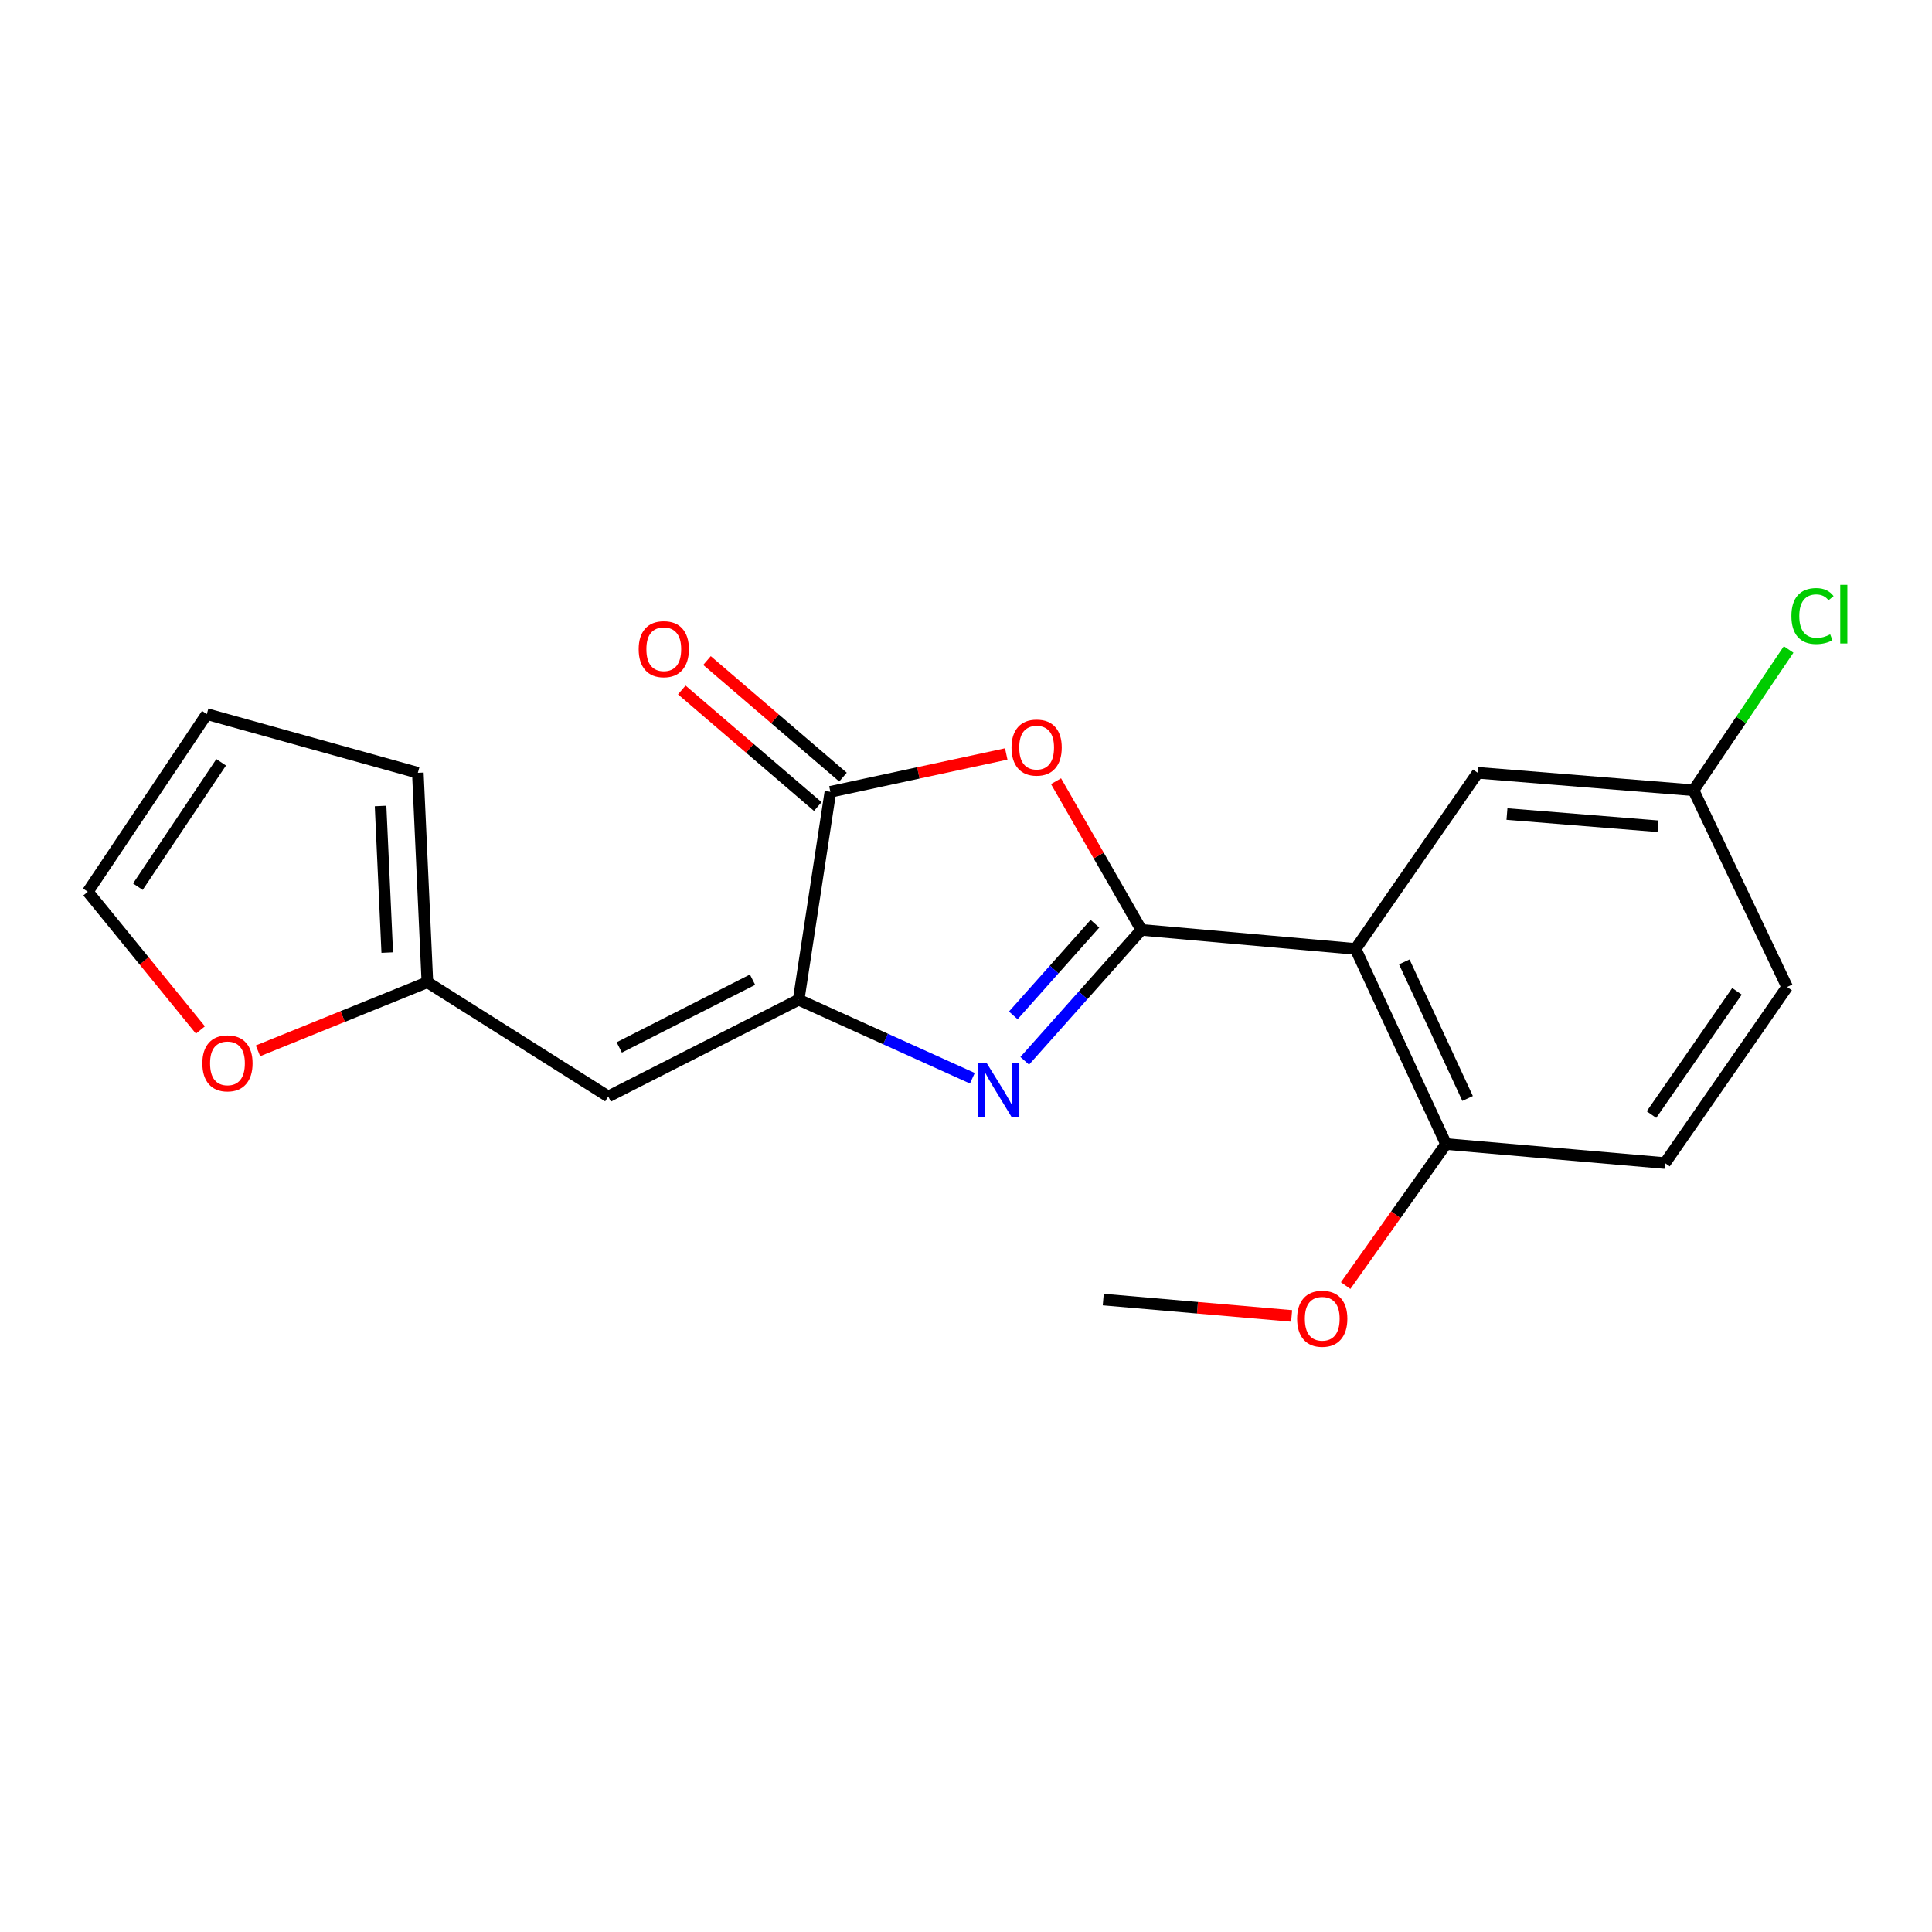 <?xml version='1.0' encoding='iso-8859-1'?>
<svg version='1.1' baseProfile='full'
              xmlns='http://www.w3.org/2000/svg'
                      xmlns:rdkit='http://www.rdkit.org/xml'
                      xmlns:xlink='http://www.w3.org/1999/xlink'
                  xml:space='preserve'
width='1000px' height='1000px' viewBox='0 0 1000 1000'>
<!-- END OF HEADER -->
<rect style='opacity:1.0;fill:#FFFFFF;stroke:none' width='1000' height='1000' x='0' y='0'> </rect>
<path class='bond-0' d='M 590.768,481.305 L 560.579,515.186' style='fill:none;fill-rule:evenodd;stroke:#000000;stroke-width:6px;stroke-linecap:butt;stroke-linejoin:miter;stroke-opacity:1' />
<path class='bond-0' d='M 560.579,515.186 L 530.39,549.067' style='fill:none;fill-rule:evenodd;stroke:#0000FF;stroke-width:6px;stroke-linecap:butt;stroke-linejoin:miter;stroke-opacity:1' />
<path class='bond-0' d='M 566.737,478.127 L 545.605,501.843' style='fill:none;fill-rule:evenodd;stroke:#000000;stroke-width:6px;stroke-linecap:butt;stroke-linejoin:miter;stroke-opacity:1' />
<path class='bond-0' d='M 545.605,501.843 L 524.472,525.56' style='fill:none;fill-rule:evenodd;stroke:#0000FF;stroke-width:6px;stroke-linecap:butt;stroke-linejoin:miter;stroke-opacity:1' />
<path class='bond-2' d='M 590.768,481.305 L 568.682,442.825' style='fill:none;fill-rule:evenodd;stroke:#000000;stroke-width:6px;stroke-linecap:butt;stroke-linejoin:miter;stroke-opacity:1' />
<path class='bond-2' d='M 568.682,442.825 L 546.595,404.345' style='fill:none;fill-rule:evenodd;stroke:#FF0000;stroke-width:6px;stroke-linecap:butt;stroke-linejoin:miter;stroke-opacity:1' />
<path class='bond-3' d='M 590.768,481.305 L 701.634,491.166' style='fill:none;fill-rule:evenodd;stroke:#000000;stroke-width:6px;stroke-linecap:butt;stroke-linejoin:miter;stroke-opacity:1' />
<path class='bond-1' d='M 503.293,558.098 L 458.338,537.774' style='fill:none;fill-rule:evenodd;stroke:#0000FF;stroke-width:6px;stroke-linecap:butt;stroke-linejoin:miter;stroke-opacity:1' />
<path class='bond-1' d='M 458.338,537.774 L 413.383,517.45' style='fill:none;fill-rule:evenodd;stroke:#000000;stroke-width:6px;stroke-linecap:butt;stroke-linejoin:miter;stroke-opacity:1' />
<path class='bond-5' d='M 413.383,517.45 L 314.83,567.535' style='fill:none;fill-rule:evenodd;stroke:#000000;stroke-width:6px;stroke-linecap:butt;stroke-linejoin:miter;stroke-opacity:1' />
<path class='bond-5' d='M 389.514,507.083 L 320.527,542.142' style='fill:none;fill-rule:evenodd;stroke:#000000;stroke-width:6px;stroke-linecap:butt;stroke-linejoin:miter;stroke-opacity:1' />
<path class='bond-20' d='M 413.383,517.45 L 429.807,409.849' style='fill:none;fill-rule:evenodd;stroke:#000000;stroke-width:6px;stroke-linecap:butt;stroke-linejoin:miter;stroke-opacity:1' />
<path class='bond-4' d='M 520.831,390.25 L 475.319,400.05' style='fill:none;fill-rule:evenodd;stroke:#FF0000;stroke-width:6px;stroke-linecap:butt;stroke-linejoin:miter;stroke-opacity:1' />
<path class='bond-4' d='M 475.319,400.05 L 429.807,409.849' style='fill:none;fill-rule:evenodd;stroke:#000000;stroke-width:6px;stroke-linecap:butt;stroke-linejoin:miter;stroke-opacity:1' />
<path class='bond-7' d='M 701.634,491.166 L 748.454,592.148' style='fill:none;fill-rule:evenodd;stroke:#000000;stroke-width:6px;stroke-linecap:butt;stroke-linejoin:miter;stroke-opacity:1' />
<path class='bond-7' d='M 726.852,497.877 L 759.626,568.564' style='fill:none;fill-rule:evenodd;stroke:#000000;stroke-width:6px;stroke-linecap:butt;stroke-linejoin:miter;stroke-opacity:1' />
<path class='bond-8' d='M 701.634,491.166 L 764.866,400' style='fill:none;fill-rule:evenodd;stroke:#000000;stroke-width:6px;stroke-linecap:butt;stroke-linejoin:miter;stroke-opacity:1' />
<path class='bond-10' d='M 436.334,402.236 L 401.138,372.066' style='fill:none;fill-rule:evenodd;stroke:#000000;stroke-width:6px;stroke-linecap:butt;stroke-linejoin:miter;stroke-opacity:1' />
<path class='bond-10' d='M 401.138,372.066 L 365.943,341.896' style='fill:none;fill-rule:evenodd;stroke:#FF0000;stroke-width:6px;stroke-linecap:butt;stroke-linejoin:miter;stroke-opacity:1' />
<path class='bond-10' d='M 423.281,417.463 L 388.085,387.293' style='fill:none;fill-rule:evenodd;stroke:#000000;stroke-width:6px;stroke-linecap:butt;stroke-linejoin:miter;stroke-opacity:1' />
<path class='bond-10' d='M 388.085,387.293 L 352.89,357.123' style='fill:none;fill-rule:evenodd;stroke:#FF0000;stroke-width:6px;stroke-linecap:butt;stroke-linejoin:miter;stroke-opacity:1' />
<path class='bond-6' d='M 314.83,567.535 L 221.213,508.403' style='fill:none;fill-rule:evenodd;stroke:#000000;stroke-width:6px;stroke-linecap:butt;stroke-linejoin:miter;stroke-opacity:1' />
<path class='bond-9' d='M 221.213,508.403 L 177.369,526.154' style='fill:none;fill-rule:evenodd;stroke:#000000;stroke-width:6px;stroke-linecap:butt;stroke-linejoin:miter;stroke-opacity:1' />
<path class='bond-9' d='M 177.369,526.154 L 133.525,543.904' style='fill:none;fill-rule:evenodd;stroke:#FF0000;stroke-width:6px;stroke-linecap:butt;stroke-linejoin:miter;stroke-opacity:1' />
<path class='bond-11' d='M 221.213,508.403 L 216.277,400' style='fill:none;fill-rule:evenodd;stroke:#000000;stroke-width:6px;stroke-linecap:butt;stroke-linejoin:miter;stroke-opacity:1' />
<path class='bond-11' d='M 200.437,493.055 L 196.982,417.172' style='fill:none;fill-rule:evenodd;stroke:#000000;stroke-width:6px;stroke-linecap:butt;stroke-linejoin:miter;stroke-opacity:1' />
<path class='bond-14' d='M 748.454,592.148 L 861.793,602.009' style='fill:none;fill-rule:evenodd;stroke:#000000;stroke-width:6px;stroke-linecap:butt;stroke-linejoin:miter;stroke-opacity:1' />
<path class='bond-18' d='M 748.454,592.148 L 722.478,628.78' style='fill:none;fill-rule:evenodd;stroke:#000000;stroke-width:6px;stroke-linecap:butt;stroke-linejoin:miter;stroke-opacity:1' />
<path class='bond-18' d='M 722.478,628.78 L 696.503,665.412' style='fill:none;fill-rule:evenodd;stroke:#FF0000;stroke-width:6px;stroke-linecap:butt;stroke-linejoin:miter;stroke-opacity:1' />
<path class='bond-15' d='M 764.866,400 L 876.556,409.036' style='fill:none;fill-rule:evenodd;stroke:#000000;stroke-width:6px;stroke-linecap:butt;stroke-linejoin:miter;stroke-opacity:1' />
<path class='bond-15' d='M 780.002,421.346 L 858.185,427.671' style='fill:none;fill-rule:evenodd;stroke:#000000;stroke-width:6px;stroke-linecap:butt;stroke-linejoin:miter;stroke-opacity:1' />
<path class='bond-12' d='M 103.736,533.117 L 74.596,497.35' style='fill:none;fill-rule:evenodd;stroke:#FF0000;stroke-width:6px;stroke-linecap:butt;stroke-linejoin:miter;stroke-opacity:1' />
<path class='bond-12' d='M 74.596,497.35 L 45.455,461.583' style='fill:none;fill-rule:evenodd;stroke:#000000;stroke-width:6px;stroke-linecap:butt;stroke-linejoin:miter;stroke-opacity:1' />
<path class='bond-13' d='M 216.277,400 L 107.049,369.615' style='fill:none;fill-rule:evenodd;stroke:#000000;stroke-width:6px;stroke-linecap:butt;stroke-linejoin:miter;stroke-opacity:1' />
<path class='bond-22' d='M 45.455,461.583 L 107.049,369.615' style='fill:none;fill-rule:evenodd;stroke:#000000;stroke-width:6px;stroke-linecap:butt;stroke-linejoin:miter;stroke-opacity:1' />
<path class='bond-22' d='M 71.358,458.948 L 114.474,394.57' style='fill:none;fill-rule:evenodd;stroke:#000000;stroke-width:6px;stroke-linecap:butt;stroke-linejoin:miter;stroke-opacity:1' />
<path class='bond-21' d='M 861.793,602.009 L 925.014,510.865' style='fill:none;fill-rule:evenodd;stroke:#000000;stroke-width:6px;stroke-linecap:butt;stroke-linejoin:miter;stroke-opacity:1' />
<path class='bond-21' d='M 854.796,576.906 L 899.051,513.106' style='fill:none;fill-rule:evenodd;stroke:#000000;stroke-width:6px;stroke-linecap:butt;stroke-linejoin:miter;stroke-opacity:1' />
<path class='bond-16' d='M 876.556,409.036 L 925.014,510.865' style='fill:none;fill-rule:evenodd;stroke:#000000;stroke-width:6px;stroke-linecap:butt;stroke-linejoin:miter;stroke-opacity:1' />
<path class='bond-17' d='M 876.556,409.036 L 901.174,372.604' style='fill:none;fill-rule:evenodd;stroke:#000000;stroke-width:6px;stroke-linecap:butt;stroke-linejoin:miter;stroke-opacity:1' />
<path class='bond-17' d='M 901.174,372.604 L 925.792,336.171' style='fill:none;fill-rule:evenodd;stroke:#00CC00;stroke-width:6px;stroke-linecap:butt;stroke-linejoin:miter;stroke-opacity:1' />
<path class='bond-19' d='M 668.541,681.124 L 619.794,676.887' style='fill:none;fill-rule:evenodd;stroke:#FF0000;stroke-width:6px;stroke-linecap:butt;stroke-linejoin:miter;stroke-opacity:1' />
<path class='bond-19' d='M 619.794,676.887 L 571.046,672.651' style='fill:none;fill-rule:evenodd;stroke:#000000;stroke-width:6px;stroke-linecap:butt;stroke-linejoin:miter;stroke-opacity:1' />
<path  class='atom-1' d='M 510.613 550.077
L 519.893 565.077
Q 520.813 566.557, 522.293 569.237
Q 523.773 571.917, 523.853 572.077
L 523.853 550.077
L 527.613 550.077
L 527.613 578.397
L 523.733 578.397
L 513.773 561.997
Q 512.613 560.077, 511.373 557.877
Q 510.173 555.677, 509.813 554.997
L 509.813 578.397
L 506.133 578.397
L 506.133 550.077
L 510.613 550.077
' fill='#0000FF'/>
<path  class='atom-3' d='M 523.561 386.943
Q 523.561 380.143, 526.921 376.343
Q 530.281 372.543, 536.561 372.543
Q 542.841 372.543, 546.201 376.343
Q 549.561 380.143, 549.561 386.943
Q 549.561 393.823, 546.161 397.743
Q 542.761 401.623, 536.561 401.623
Q 530.321 401.623, 526.921 397.743
Q 523.561 393.863, 523.561 386.943
M 536.561 398.423
Q 540.881 398.423, 543.201 395.543
Q 545.561 392.623, 545.561 386.943
Q 545.561 381.383, 543.201 378.583
Q 540.881 375.743, 536.561 375.743
Q 532.241 375.743, 529.881 378.543
Q 527.561 381.343, 527.561 386.943
Q 527.561 392.663, 529.881 395.543
Q 532.241 398.423, 536.561 398.423
' fill='#FF0000'/>
<path  class='atom-10' d='M 104.734 550.378
Q 104.734 543.578, 108.094 539.778
Q 111.454 535.978, 117.734 535.978
Q 124.014 535.978, 127.374 539.778
Q 130.734 543.578, 130.734 550.378
Q 130.734 557.258, 127.334 561.178
Q 123.934 565.058, 117.734 565.058
Q 111.494 565.058, 108.094 561.178
Q 104.734 557.298, 104.734 550.378
M 117.734 561.858
Q 122.054 561.858, 124.374 558.978
Q 126.734 556.058, 126.734 550.378
Q 126.734 544.818, 124.374 542.018
Q 122.054 539.178, 117.734 539.178
Q 113.414 539.178, 111.054 541.978
Q 108.734 544.778, 108.734 550.378
Q 108.734 556.098, 111.054 558.978
Q 113.414 561.858, 117.734 561.858
' fill='#FF0000'/>
<path  class='atom-11' d='M 330.577 336.012
Q 330.577 329.212, 333.937 325.412
Q 337.297 321.612, 343.577 321.612
Q 349.857 321.612, 353.217 325.412
Q 356.577 329.212, 356.577 336.012
Q 356.577 342.892, 353.177 346.812
Q 349.777 350.692, 343.577 350.692
Q 337.337 350.692, 333.937 346.812
Q 330.577 342.932, 330.577 336.012
M 343.577 347.492
Q 347.897 347.492, 350.217 344.612
Q 352.577 341.692, 352.577 336.012
Q 352.577 330.452, 350.217 327.652
Q 347.897 324.812, 343.577 324.812
Q 339.257 324.812, 336.897 327.612
Q 334.577 330.412, 334.577 336.012
Q 334.577 341.732, 336.897 344.612
Q 339.257 347.492, 343.577 347.492
' fill='#FF0000'/>
<path  class='atom-18' d='M 927.231 318.861
Q 927.231 311.821, 930.511 308.141
Q 933.831 304.421, 940.111 304.421
Q 945.951 304.421, 949.071 308.541
L 946.431 310.701
Q 944.151 307.701, 940.111 307.701
Q 935.831 307.701, 933.551 310.581
Q 931.311 313.421, 931.311 318.861
Q 931.311 324.461, 933.631 327.341
Q 935.991 330.221, 940.551 330.221
Q 943.671 330.221, 947.311 328.341
L 948.431 331.341
Q 946.951 332.301, 944.711 332.861
Q 942.471 333.421, 939.991 333.421
Q 933.831 333.421, 930.511 329.661
Q 927.231 325.901, 927.231 318.861
' fill='#00CC00'/>
<path  class='atom-18' d='M 952.511 302.701
L 956.191 302.701
L 956.191 333.061
L 952.511 333.061
L 952.511 302.701
' fill='#00CC00'/>
<path  class='atom-19' d='M 671.386 682.581
Q 671.386 675.781, 674.746 671.981
Q 678.106 668.181, 684.386 668.181
Q 690.666 668.181, 694.026 671.981
Q 697.386 675.781, 697.386 682.581
Q 697.386 689.461, 693.986 693.381
Q 690.586 697.261, 684.386 697.261
Q 678.146 697.261, 674.746 693.381
Q 671.386 689.501, 671.386 682.581
M 684.386 694.061
Q 688.706 694.061, 691.026 691.181
Q 693.386 688.261, 693.386 682.581
Q 693.386 677.021, 691.026 674.221
Q 688.706 671.381, 684.386 671.381
Q 680.066 671.381, 677.706 674.181
Q 675.386 676.981, 675.386 682.581
Q 675.386 688.301, 677.706 691.181
Q 680.066 694.061, 684.386 694.061
' fill='#FF0000'/>
</svg>
